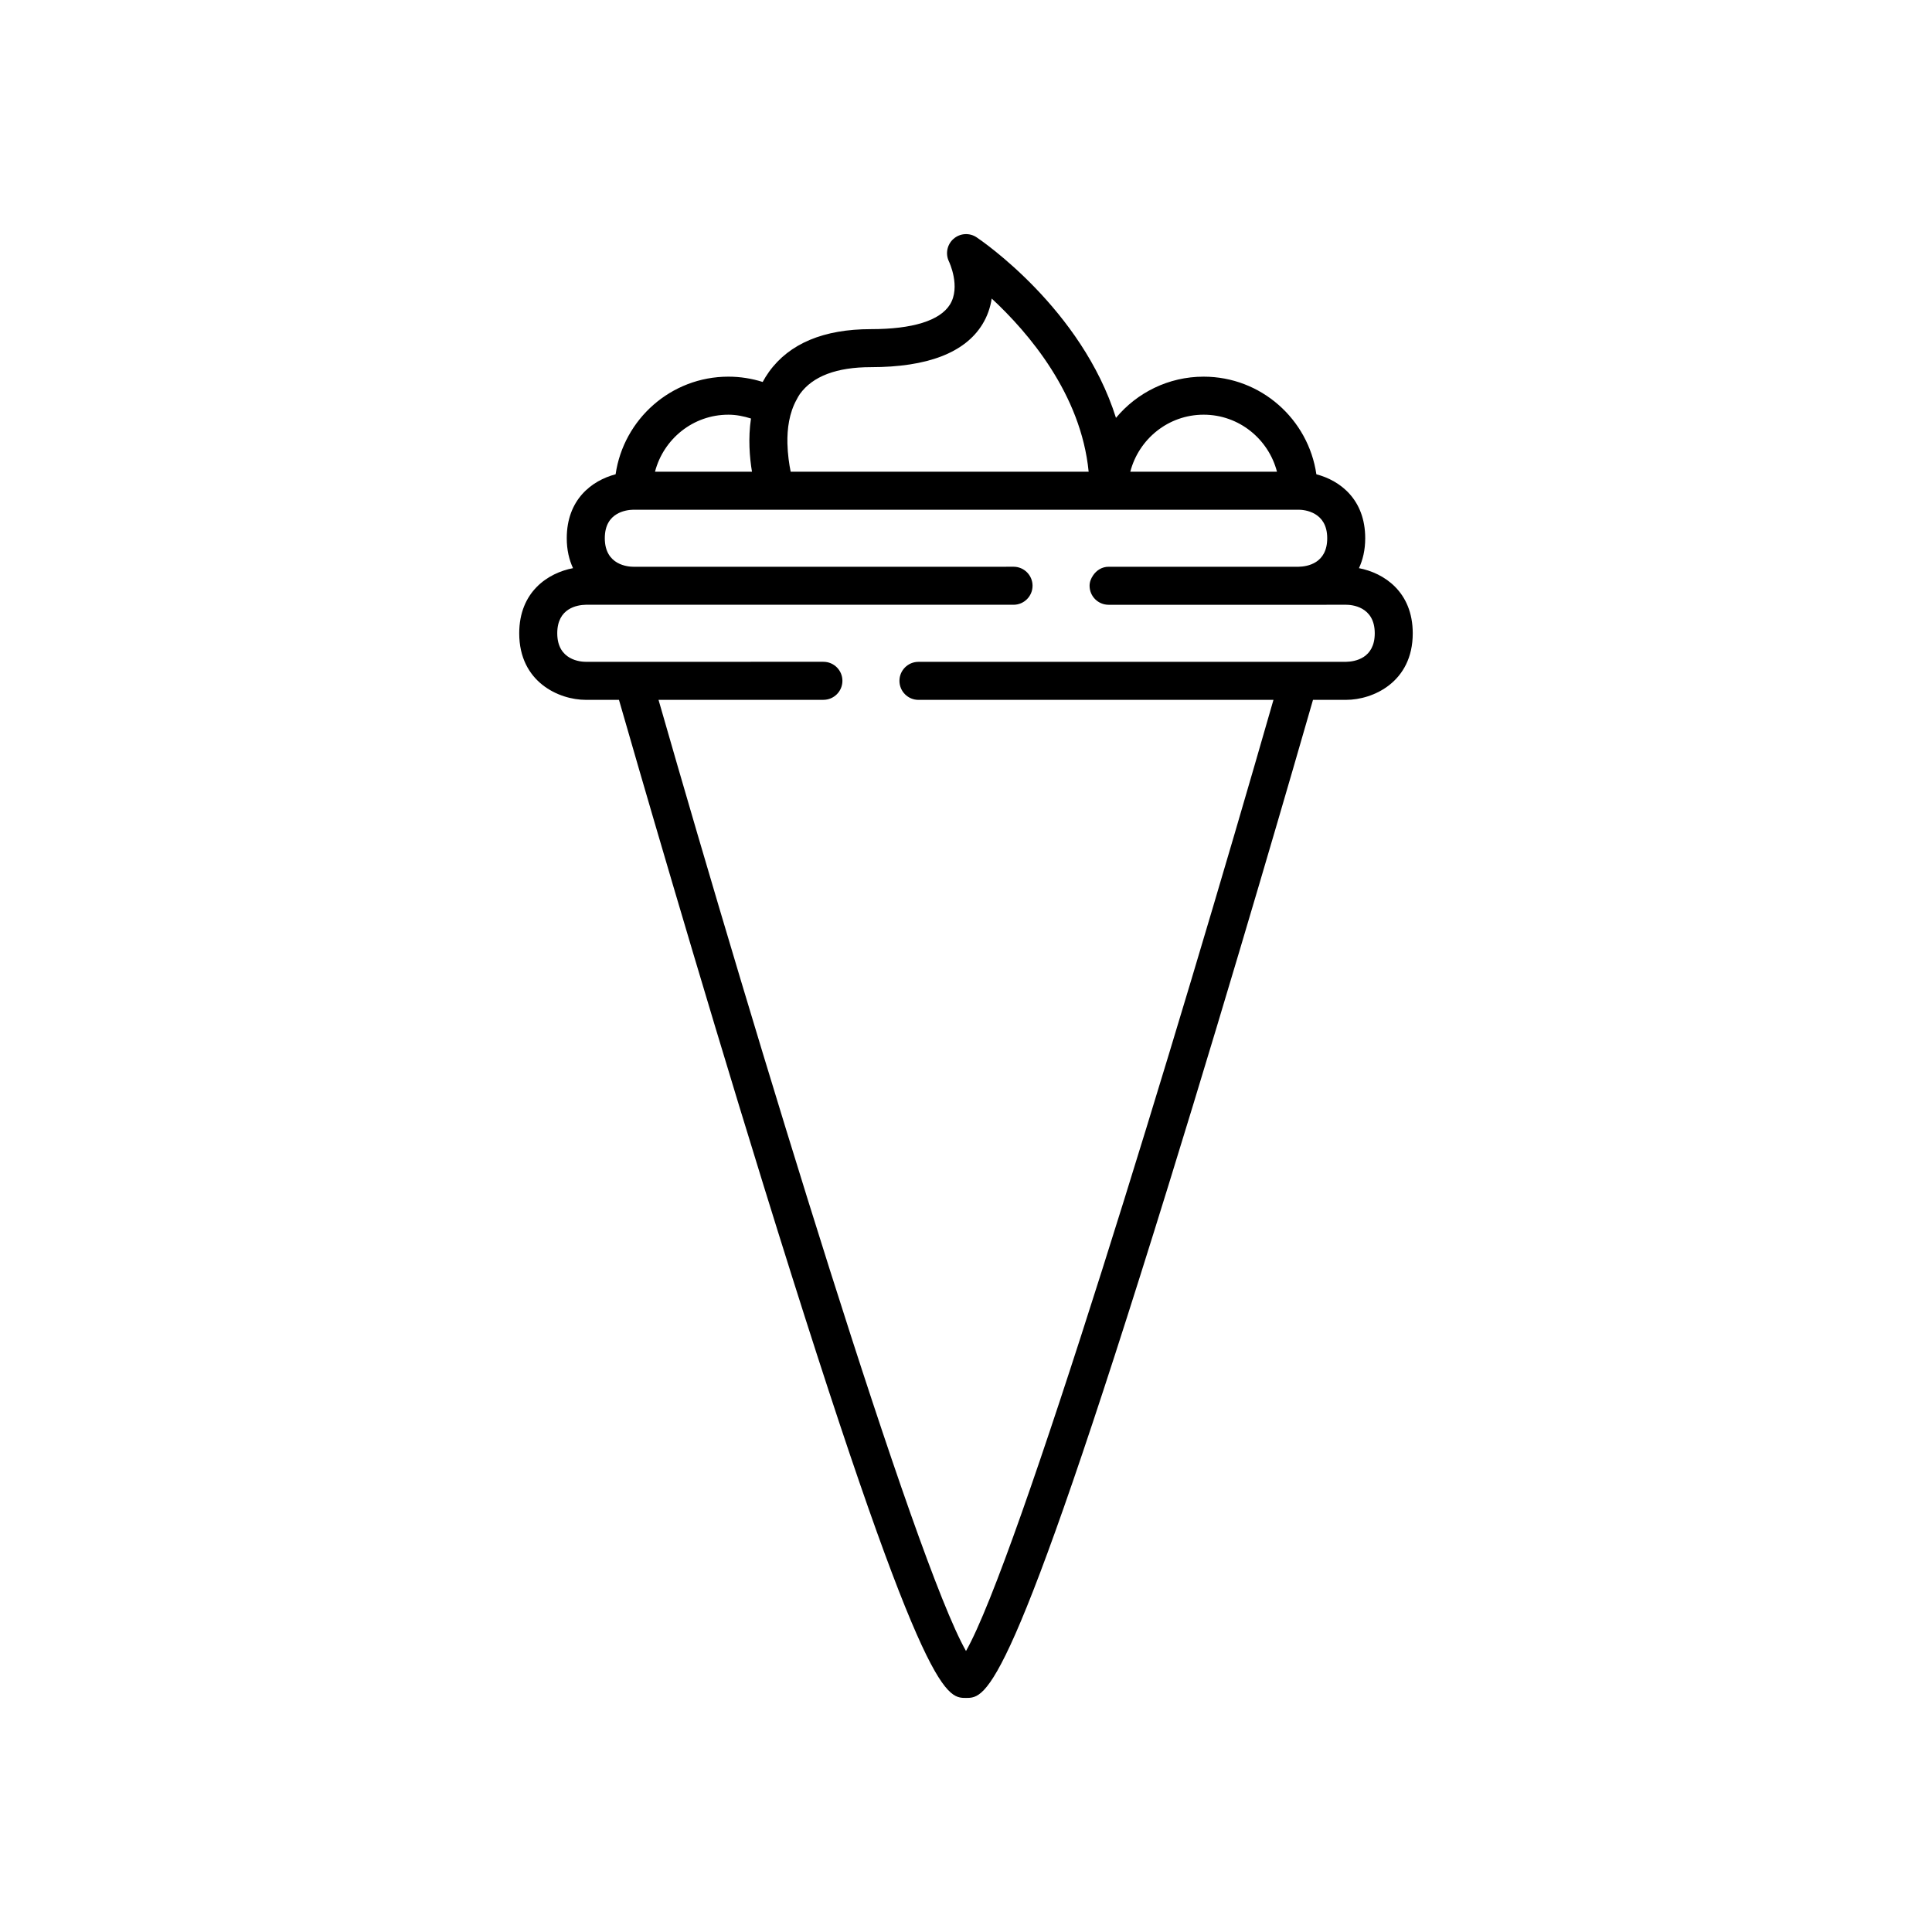 <?xml version="1.0" encoding="UTF-8"?>
<!-- The Best Svg Icon site in the world: iconSvg.co, Visit us! https://iconsvg.co -->
<svg fill="#000000" width="800px" height="800px" version="1.1" viewBox="144 144 512 512" xmlns="http://www.w3.org/2000/svg">
 <path d="m504.14 294.57c1.023-2.207 1.656-4.816 1.656-7.926 0-10.281-6.652-15.301-12.945-16.953-2.121-14.605-14.691-25.871-29.875-25.871-9.332 0-17.684 4.254-23.23 10.918-9.094-28.895-35.598-46.953-36.949-47.855-1.891-1.258-4.387-1.086-6.098 0.41-1.715 1.496-2.207 3.965-1.215 6.012 0.031 0.066 3.199 6.715 0.242 11.434-2.664 4.242-9.898 6.488-20.918 6.488-12.516 0-21.602 3.805-27.012 11.309-0.629 0.871-1.18 1.773-1.676 2.691-2.871-0.91-5.93-1.406-9.098-1.406-15.188 0-27.754 11.266-29.879 25.871-6.293 1.652-12.945 6.672-12.945 16.953 0 3.109 0.637 5.719 1.66 7.926-6.641 1.266-14.258 6.266-14.258 17.266 0 12.938 10.547 17.633 17.633 17.633h8.801c4.234 14.738 20.785 72.023 38.324 128.7 42.02 135.8 48.191 135.8 53.641 135.8 5.445 0 11.617 0 53.637-135.8 17.539-56.676 34.086-113.96 38.324-128.7h8.801c7.086 0 17.633-4.695 17.633-17.633 0-11-7.617-16-14.254-17.266zm-41.164-40.672c9.363 0 17.184 6.449 19.438 15.113h-38.875c2.254-8.668 10.074-15.113 19.438-15.113zm-107.86-4.004c0.273-0.496 0.52-1.004 0.855-1.465 3.406-4.731 9.742-7.129 18.836-7.129 14.941 0 24.871-3.805 29.512-11.312 1.391-2.254 2.148-4.598 2.492-6.875 9.742 9.039 23.672 25.32 25.691 45.895l-32.504 0.004h-46.461c-0.402-1.973-0.797-4.629-0.863-7.5-0.094-3.859 0.473-8.078 2.441-11.617zm-18.094 4.004c2.102 0 4.09 0.414 5.996 1.012-0.777 5.215-0.371 10.273 0.266 14.102h-25.703c2.258-8.668 10.078-15.113 19.441-15.113zm163.74 65.496h-113.36c-2.781 0-5.039 2.254-5.039 5.039 0 2.781 2.254 5.039 5.039 5.039h94.078c-26.016 90.691-67.977 228.39-81.48 252.06-13.504-23.676-55.469-161.37-81.484-252.07h43.695c2.781 0 5.039-2.254 5.039-5.039 0-2.781-2.254-5.039-5.039-5.039h-10.078l-52.895 0.004c-1.262 0-7.559-0.363-7.559-7.559 0-6.688 5.32-7.512 7.559-7.559h113.36c2.781 0 5.039-2.254 5.039-5.039 0-2.781-2.254-5.039-5.039-5.039l-2.519 0.004h-98.242c-1.262 0-7.559-0.363-7.559-7.559 0-3.496 1.457-5.371 3.168-6.387 1.559-0.93 3.32-1.148 4.391-1.168h176.33c0.648 0 2.621 0.113 4.387 1.184 1.676 1.008 3.172 2.875 3.172 6.371 0 6.688-5.32 7.512-7.559 7.559h-50.379c-1.746 0-3.211 0.945-4.113 2.293-0.539 0.801-0.926 1.711-0.926 2.746 0 2.781 2.254 5.039 5.039 5.039h50.383l12.594-0.004c1.262 0 7.559 0.363 7.559 7.559-0.004 6.688-5.32 7.512-7.559 7.559z"/>
</svg>